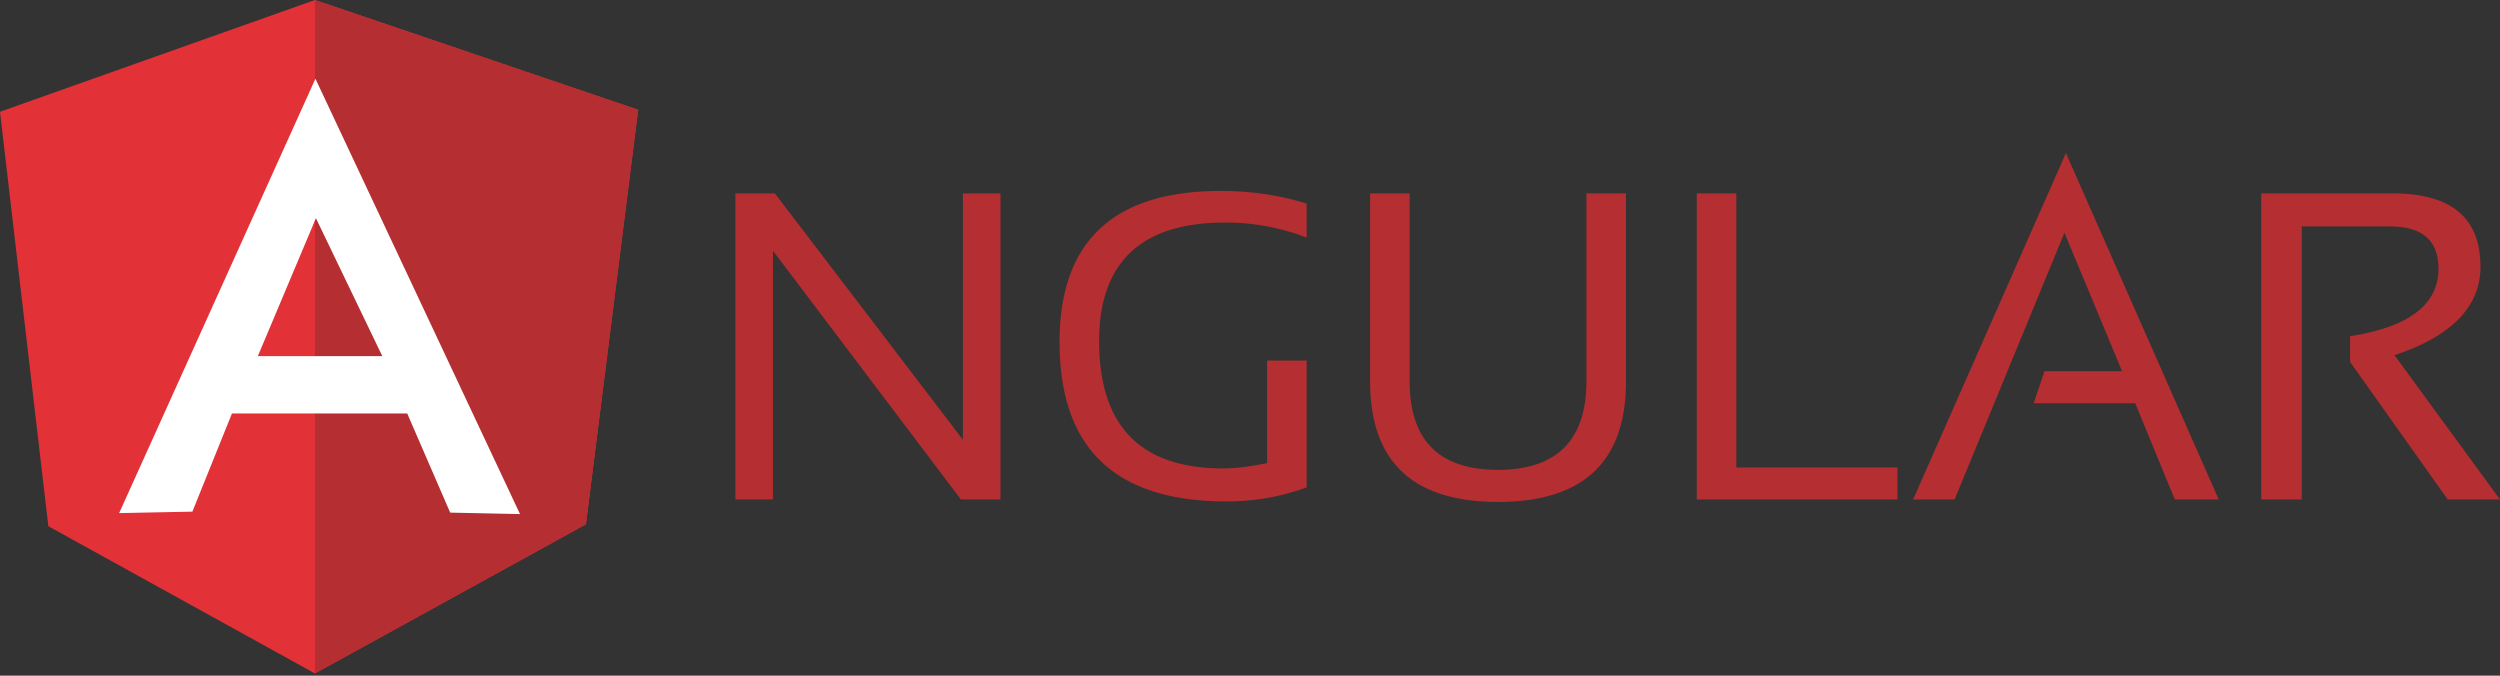 <svg width="222" height="60" fill="none" xmlns="http://www.w3.org/2000/svg"><rect width="100%" height="100%" fill="#333333" stroke="none"/><path fill-rule="evenodd" clip-rule="evenodd" d="M65.3 44.355V17.173h3.511l16.694 21.875V17.172h3.338v27.183h-3.512L68.638 22.264v22.091h-3.339zm50.73-1.078c-2.212.82-4.596 1.25-7.111 1.25-9.886 0-14.83-4.702-14.83-14.152 0-8.93 4.77-13.418 14.309-13.418 2.732 0 5.29.388 7.632 1.122v3.02a19.936 19.936 0 0 0-7.241-1.338c-7.458 0-11.187 3.538-11.187 10.528 0 7.551 3.685 11.305 11.013 11.305 1.171 0 2.472-.173 3.903-.475v-9.104h3.512v11.261zm5.636-9.407V17.173h3.512V33.87c0 5.221 2.602 7.853 7.849 7.853 5.203 0 7.848-2.632 7.848-7.853V17.173h3.512V33.87c0 7.12-3.773 10.7-11.36 10.7-7.588 0-11.361-3.58-11.361-10.7zm32.52-16.697v24.335h14.309v2.847h-17.821V17.173h3.512zm19.382 27.182h-3.686l13.571-30.764 13.572 30.764h-3.902l-3.512-8.543h-9.019l.954-2.848h6.894l-5.117-12.297-9.755 23.688zm27.229 0V17.173h11.664c5.203 0 7.805 2.157 7.805 6.515 0 3.538-2.559 6.17-7.632 7.853L222 44.355h-4.639l-8.672-12.21v-2.287c5.203-.82 7.848-2.805 7.848-5.998 0-2.502-1.431-3.753-4.336-3.753h-7.805v24.248h-3.599z" fill="#B52E31"/><path fill-rule="evenodd" clip-rule="evenodd" d="M0 9.924L27.967 0 56.67 9.751l-4.64 36.805-24.064 13.246L4.293 46.728 0 9.924z" fill="#E23237"/><path fill-rule="evenodd" clip-rule="evenodd" d="M56.67 9.751L27.968 0v59.802L52.03 46.556l4.64-36.805z" fill="#B52E31"/><path fill-rule="evenodd" clip-rule="evenodd" d="M28.01 6.99L10.58 45.563l6.504-.13 3.512-8.715h15.566l3.815 8.802 6.2.13L28.01 6.99zm.043 12.383l5.897 12.254H22.894l5.16-12.254z" fill="#fff"/></svg>